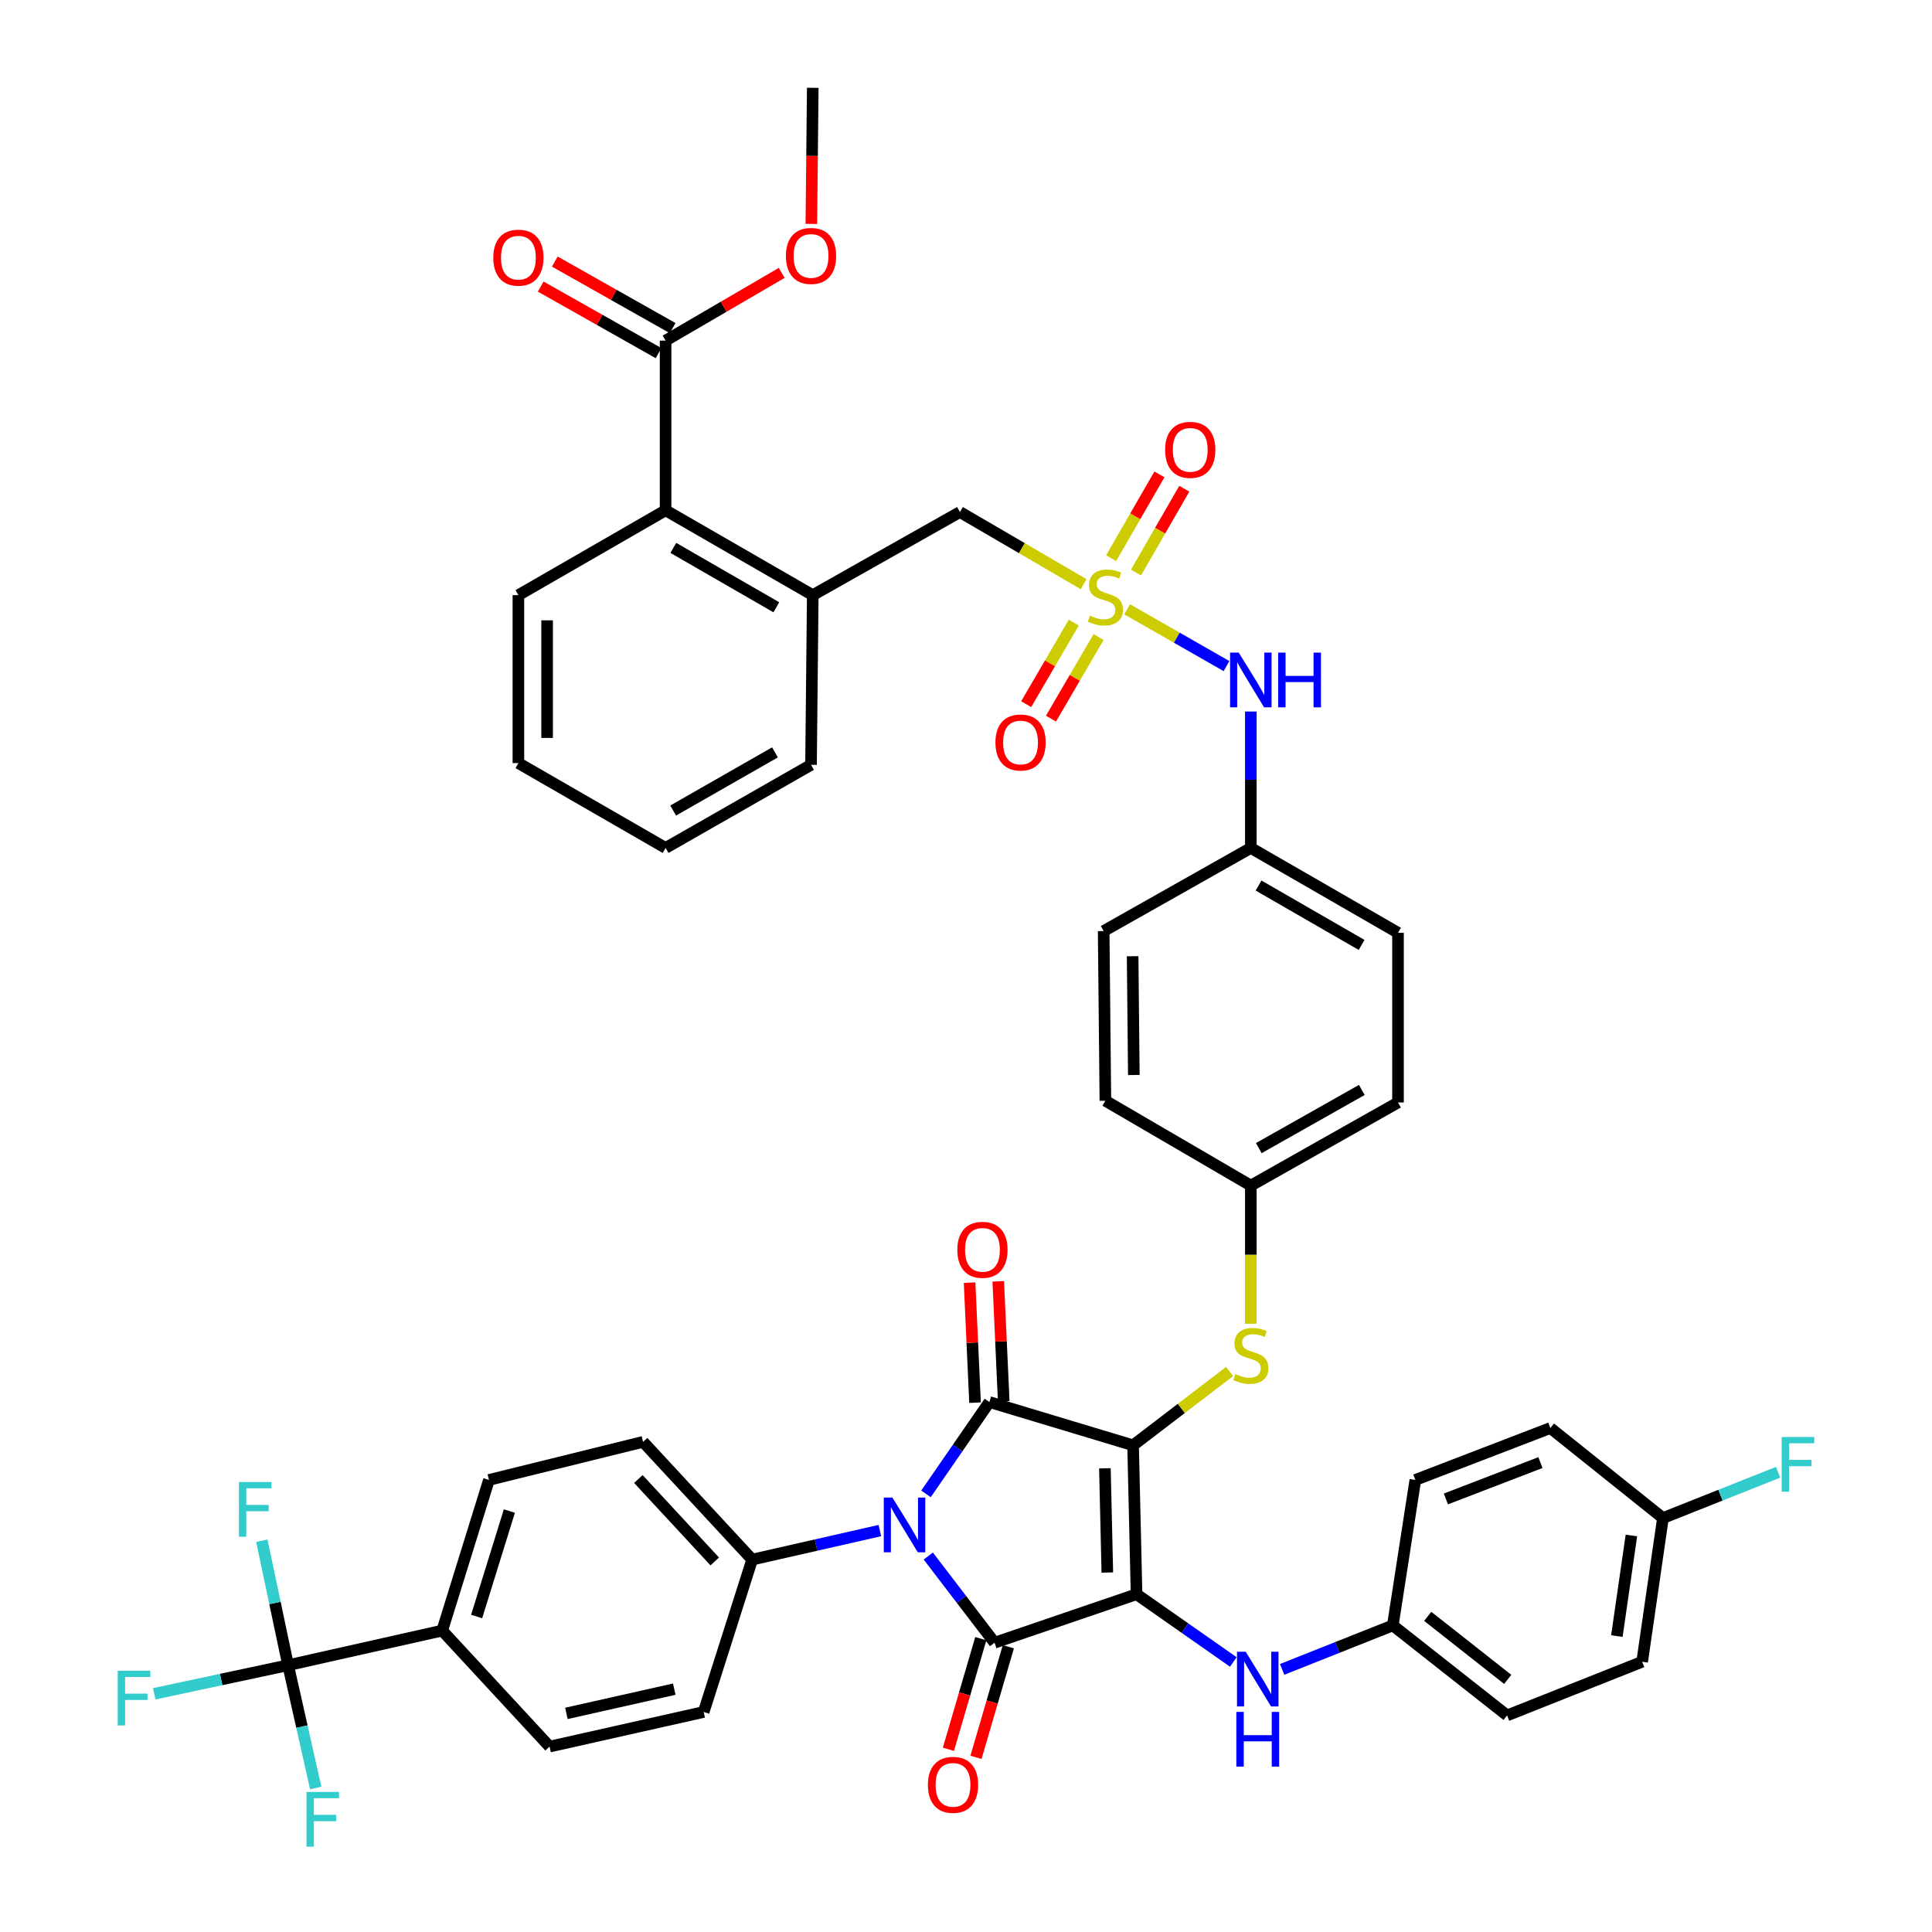 <?xml version='1.0' encoding='iso-8859-1'?>
<svg version='1.1' baseProfile='full'
              xmlns='http://www.w3.org/2000/svg'
                      xmlns:rdkit='http://www.rdkit.org/xml'
                      xmlns:xlink='http://www.w3.org/1999/xlink'
                  xml:space='preserve'
width='1000px' height='1000px' viewBox='0 0 1000 1000'>
<!-- END OF HEADER -->
<rect style='opacity:1.0;fill:#FFFFFF;stroke:none' width='1000' height='1000' x='0' y='0'> </rect>
<path class='bond-0' d='M 583.393,315.366 L 609.118,330.066' style='fill:none;fill-rule:evenodd;stroke:#CCCC00;stroke-width:6px;stroke-linecap:butt;stroke-linejoin:miter;stroke-opacity:1' />
<path class='bond-0' d='M 609.118,330.066 L 634.844,344.767' style='fill:none;fill-rule:evenodd;stroke:#0000FF;stroke-width:6px;stroke-linecap:butt;stroke-linejoin:miter;stroke-opacity:1' />
<path class='bond-1' d='M 587.99,296.331 L 600.493,274.647' style='fill:none;fill-rule:evenodd;stroke:#CCCC00;stroke-width:6px;stroke-linecap:butt;stroke-linejoin:miter;stroke-opacity:1' />
<path class='bond-1' d='M 600.493,274.647 L 612.995,252.963' style='fill:none;fill-rule:evenodd;stroke:#FF0000;stroke-width:6px;stroke-linecap:butt;stroke-linejoin:miter;stroke-opacity:1' />
<path class='bond-1' d='M 575.117,288.909 L 587.619,267.225' style='fill:none;fill-rule:evenodd;stroke:#CCCC00;stroke-width:6px;stroke-linecap:butt;stroke-linejoin:miter;stroke-opacity:1' />
<path class='bond-1' d='M 587.619,267.225 L 600.122,245.54' style='fill:none;fill-rule:evenodd;stroke:#FF0000;stroke-width:6px;stroke-linecap:butt;stroke-linejoin:miter;stroke-opacity:1' />
<path class='bond-2' d='M 555.778,322.254 L 543.464,343.367' style='fill:none;fill-rule:evenodd;stroke:#CCCC00;stroke-width:6px;stroke-linecap:butt;stroke-linejoin:miter;stroke-opacity:1' />
<path class='bond-2' d='M 543.464,343.367 L 531.15,364.48' style='fill:none;fill-rule:evenodd;stroke:#FF0000;stroke-width:6px;stroke-linecap:butt;stroke-linejoin:miter;stroke-opacity:1' />
<path class='bond-2' d='M 568.614,329.74 L 556.3,350.853' style='fill:none;fill-rule:evenodd;stroke:#CCCC00;stroke-width:6px;stroke-linecap:butt;stroke-linejoin:miter;stroke-opacity:1' />
<path class='bond-2' d='M 556.3,350.853 L 543.987,371.967' style='fill:none;fill-rule:evenodd;stroke:#FF0000;stroke-width:6px;stroke-linecap:butt;stroke-linejoin:miter;stroke-opacity:1' />
<path class='bond-3' d='M 560.886,302.371 L 528.875,283.699' style='fill:none;fill-rule:evenodd;stroke:#CCCC00;stroke-width:6px;stroke-linecap:butt;stroke-linejoin:miter;stroke-opacity:1' />
<path class='bond-3' d='M 528.875,283.699 L 496.863,265.027' style='fill:none;fill-rule:evenodd;stroke:#000000;stroke-width:6px;stroke-linecap:butt;stroke-linejoin:miter;stroke-opacity:1' />
<path class='bond-4' d='M 647.427,368.291 L 647.427,403.594' style='fill:none;fill-rule:evenodd;stroke:#0000FF;stroke-width:6px;stroke-linecap:butt;stroke-linejoin:miter;stroke-opacity:1' />
<path class='bond-4' d='M 647.427,403.594 L 647.427,438.897' style='fill:none;fill-rule:evenodd;stroke:#000000;stroke-width:6px;stroke-linecap:butt;stroke-linejoin:miter;stroke-opacity:1' />
<path class='bond-5' d='M 586.485,748.091 L 588.276,825.165' style='fill:none;fill-rule:evenodd;stroke:#000000;stroke-width:6px;stroke-linecap:butt;stroke-linejoin:miter;stroke-opacity:1' />
<path class='bond-5' d='M 571.898,759.998 L 573.152,813.949' style='fill:none;fill-rule:evenodd;stroke:#000000;stroke-width:6px;stroke-linecap:butt;stroke-linejoin:miter;stroke-opacity:1' />
<path class='bond-6' d='M 586.485,748.091 L 512.103,725.686' style='fill:none;fill-rule:evenodd;stroke:#000000;stroke-width:6px;stroke-linecap:butt;stroke-linejoin:miter;stroke-opacity:1' />
<path class='bond-7' d='M 586.485,748.091 L 611.457,728.995' style='fill:none;fill-rule:evenodd;stroke:#000000;stroke-width:6px;stroke-linecap:butt;stroke-linejoin:miter;stroke-opacity:1' />
<path class='bond-7' d='M 611.457,728.995 L 636.429,709.899' style='fill:none;fill-rule:evenodd;stroke:#CCCC00;stroke-width:6px;stroke-linecap:butt;stroke-linejoin:miter;stroke-opacity:1' />
<path class='bond-8' d='M 588.276,825.165 L 514.786,850.262' style='fill:none;fill-rule:evenodd;stroke:#000000;stroke-width:6px;stroke-linecap:butt;stroke-linejoin:miter;stroke-opacity:1' />
<path class='bond-9' d='M 588.276,825.165 L 613.316,842.695' style='fill:none;fill-rule:evenodd;stroke:#000000;stroke-width:6px;stroke-linecap:butt;stroke-linejoin:miter;stroke-opacity:1' />
<path class='bond-9' d='M 613.316,842.695 L 638.356,860.225' style='fill:none;fill-rule:evenodd;stroke:#0000FF;stroke-width:6px;stroke-linecap:butt;stroke-linejoin:miter;stroke-opacity:1' />
<path class='bond-10' d='M 514.786,850.262 L 497.632,827.83' style='fill:none;fill-rule:evenodd;stroke:#000000;stroke-width:6px;stroke-linecap:butt;stroke-linejoin:miter;stroke-opacity:1' />
<path class='bond-10' d='M 497.632,827.83 L 480.478,805.397' style='fill:none;fill-rule:evenodd;stroke:#0000FF;stroke-width:6px;stroke-linecap:butt;stroke-linejoin:miter;stroke-opacity:1' />
<path class='bond-11' d='M 507.655,848.175 L 499.277,876.803' style='fill:none;fill-rule:evenodd;stroke:#000000;stroke-width:6px;stroke-linecap:butt;stroke-linejoin:miter;stroke-opacity:1' />
<path class='bond-11' d='M 499.277,876.803 L 490.9,905.431' style='fill:none;fill-rule:evenodd;stroke:#FF0000;stroke-width:6px;stroke-linecap:butt;stroke-linejoin:miter;stroke-opacity:1' />
<path class='bond-11' d='M 521.917,852.348 L 513.539,880.977' style='fill:none;fill-rule:evenodd;stroke:#000000;stroke-width:6px;stroke-linecap:butt;stroke-linejoin:miter;stroke-opacity:1' />
<path class='bond-11' d='M 513.539,880.977 L 505.162,909.605' style='fill:none;fill-rule:evenodd;stroke:#FF0000;stroke-width:6px;stroke-linecap:butt;stroke-linejoin:miter;stroke-opacity:1' />
<path class='bond-12' d='M 455.421,792.22 L 422.37,799.731' style='fill:none;fill-rule:evenodd;stroke:#0000FF;stroke-width:6px;stroke-linecap:butt;stroke-linejoin:miter;stroke-opacity:1' />
<path class='bond-12' d='M 422.37,799.731 L 389.318,807.242' style='fill:none;fill-rule:evenodd;stroke:#000000;stroke-width:6px;stroke-linecap:butt;stroke-linejoin:miter;stroke-opacity:1' />
<path class='bond-13' d='M 479.29,773.226 L 495.697,749.456' style='fill:none;fill-rule:evenodd;stroke:#0000FF;stroke-width:6px;stroke-linecap:butt;stroke-linejoin:miter;stroke-opacity:1' />
<path class='bond-13' d='M 495.697,749.456 L 512.103,725.686' style='fill:none;fill-rule:evenodd;stroke:#000000;stroke-width:6px;stroke-linecap:butt;stroke-linejoin:miter;stroke-opacity:1' />
<path class='bond-14' d='M 519.525,725.348 L 518.11,694.282' style='fill:none;fill-rule:evenodd;stroke:#000000;stroke-width:6px;stroke-linecap:butt;stroke-linejoin:miter;stroke-opacity:1' />
<path class='bond-14' d='M 518.11,694.282 L 516.696,663.216' style='fill:none;fill-rule:evenodd;stroke:#FF0000;stroke-width:6px;stroke-linecap:butt;stroke-linejoin:miter;stroke-opacity:1' />
<path class='bond-14' d='M 504.68,726.024 L 503.266,694.958' style='fill:none;fill-rule:evenodd;stroke:#000000;stroke-width:6px;stroke-linecap:butt;stroke-linejoin:miter;stroke-opacity:1' />
<path class='bond-14' d='M 503.266,694.958 L 501.851,663.892' style='fill:none;fill-rule:evenodd;stroke:#FF0000;stroke-width:6px;stroke-linecap:butt;stroke-linejoin:miter;stroke-opacity:1' />
<path class='bond-15' d='M 663.631,864.069 L 692.274,852.687' style='fill:none;fill-rule:evenodd;stroke:#0000FF;stroke-width:6px;stroke-linecap:butt;stroke-linejoin:miter;stroke-opacity:1' />
<path class='bond-15' d='M 692.274,852.687 L 720.918,841.304' style='fill:none;fill-rule:evenodd;stroke:#000000;stroke-width:6px;stroke-linecap:butt;stroke-linejoin:miter;stroke-opacity:1' />
<path class='bond-16' d='M 647.427,685.173 L 647.427,649.416' style='fill:none;fill-rule:evenodd;stroke:#CCCC00;stroke-width:6px;stroke-linecap:butt;stroke-linejoin:miter;stroke-opacity:1' />
<path class='bond-16' d='M 647.427,649.416 L 647.427,613.658' style='fill:none;fill-rule:evenodd;stroke:#000000;stroke-width:6px;stroke-linecap:butt;stroke-linejoin:miter;stroke-opacity:1' />
<path class='bond-17' d='M 647.427,613.658 L 723.609,570.639' style='fill:none;fill-rule:evenodd;stroke:#000000;stroke-width:6px;stroke-linecap:butt;stroke-linejoin:miter;stroke-opacity:1' />
<path class='bond-17' d='M 651.548,594.266 L 704.875,564.152' style='fill:none;fill-rule:evenodd;stroke:#000000;stroke-width:6px;stroke-linecap:butt;stroke-linejoin:miter;stroke-opacity:1' />
<path class='bond-18' d='M 647.427,613.658 L 572.145,569.747' style='fill:none;fill-rule:evenodd;stroke:#000000;stroke-width:6px;stroke-linecap:butt;stroke-linejoin:miter;stroke-opacity:1' />
<path class='bond-19' d='M 647.427,438.897 L 571.254,481.916' style='fill:none;fill-rule:evenodd;stroke:#000000;stroke-width:6px;stroke-linecap:butt;stroke-linejoin:miter;stroke-opacity:1' />
<path class='bond-20' d='M 647.427,438.897 L 723.609,482.808' style='fill:none;fill-rule:evenodd;stroke:#000000;stroke-width:6px;stroke-linecap:butt;stroke-linejoin:miter;stroke-opacity:1' />
<path class='bond-20' d='M 651.434,458.358 L 704.761,489.096' style='fill:none;fill-rule:evenodd;stroke:#000000;stroke-width:6px;stroke-linecap:butt;stroke-linejoin:miter;stroke-opacity:1' />
<path class='bond-21' d='M 723.609,570.639 L 723.609,482.808' style='fill:none;fill-rule:evenodd;stroke:#000000;stroke-width:6px;stroke-linecap:butt;stroke-linejoin:miter;stroke-opacity:1' />
<path class='bond-22' d='M 720.918,841.304 L 732.575,766.014' style='fill:none;fill-rule:evenodd;stroke:#000000;stroke-width:6px;stroke-linecap:butt;stroke-linejoin:miter;stroke-opacity:1' />
<path class='bond-23' d='M 720.918,841.304 L 780.069,887.907' style='fill:none;fill-rule:evenodd;stroke:#000000;stroke-width:6px;stroke-linecap:butt;stroke-linejoin:miter;stroke-opacity:1' />
<path class='bond-23' d='M 738.987,836.622 L 780.393,869.244' style='fill:none;fill-rule:evenodd;stroke:#000000;stroke-width:6px;stroke-linecap:butt;stroke-linejoin:miter;stroke-opacity:1' />
<path class='bond-24' d='M 860.734,785.736 L 849.977,860.119' style='fill:none;fill-rule:evenodd;stroke:#000000;stroke-width:6px;stroke-linecap:butt;stroke-linejoin:miter;stroke-opacity:1' />
<path class='bond-24' d='M 844.413,794.767 L 836.883,846.835' style='fill:none;fill-rule:evenodd;stroke:#000000;stroke-width:6px;stroke-linecap:butt;stroke-linejoin:miter;stroke-opacity:1' />
<path class='bond-25' d='M 860.734,785.736 L 890.533,773.89' style='fill:none;fill-rule:evenodd;stroke:#000000;stroke-width:6px;stroke-linecap:butt;stroke-linejoin:miter;stroke-opacity:1' />
<path class='bond-25' d='M 890.533,773.89 L 920.333,762.043' style='fill:none;fill-rule:evenodd;stroke:#33CCCC;stroke-width:6px;stroke-linecap:butt;stroke-linejoin:miter;stroke-opacity:1' />
<path class='bond-26' d='M 860.734,785.736 L 802.474,739.134' style='fill:none;fill-rule:evenodd;stroke:#000000;stroke-width:6px;stroke-linecap:butt;stroke-linejoin:miter;stroke-opacity:1' />
<path class='bond-27' d='M 149.123,861.91 L 228.888,843.988' style='fill:none;fill-rule:evenodd;stroke:#000000;stroke-width:6px;stroke-linecap:butt;stroke-linejoin:miter;stroke-opacity:1' />
<path class='bond-28' d='M 149.123,861.91 L 114.474,869.309' style='fill:none;fill-rule:evenodd;stroke:#000000;stroke-width:6px;stroke-linecap:butt;stroke-linejoin:miter;stroke-opacity:1' />
<path class='bond-28' d='M 114.474,869.309 L 79.826,876.708' style='fill:none;fill-rule:evenodd;stroke:#33CCCC;stroke-width:6px;stroke-linecap:butt;stroke-linejoin:miter;stroke-opacity:1' />
<path class='bond-29' d='M 149.123,861.91 L 156.268,893.691' style='fill:none;fill-rule:evenodd;stroke:#000000;stroke-width:6px;stroke-linecap:butt;stroke-linejoin:miter;stroke-opacity:1' />
<path class='bond-29' d='M 156.268,893.691 L 163.412,925.471' style='fill:none;fill-rule:evenodd;stroke:#33CCCC;stroke-width:6px;stroke-linecap:butt;stroke-linejoin:miter;stroke-opacity:1' />
<path class='bond-30' d='M 149.123,861.91 L 142.324,829.692' style='fill:none;fill-rule:evenodd;stroke:#000000;stroke-width:6px;stroke-linecap:butt;stroke-linejoin:miter;stroke-opacity:1' />
<path class='bond-30' d='M 142.324,829.692 L 135.524,797.475' style='fill:none;fill-rule:evenodd;stroke:#33CCCC;stroke-width:6px;stroke-linecap:butt;stroke-linejoin:miter;stroke-opacity:1' />
<path class='bond-31' d='M 228.888,843.988 L 253.085,766.014' style='fill:none;fill-rule:evenodd;stroke:#000000;stroke-width:6px;stroke-linecap:butt;stroke-linejoin:miter;stroke-opacity:1' />
<path class='bond-31' d='M 246.71,836.696 L 263.648,782.114' style='fill:none;fill-rule:evenodd;stroke:#000000;stroke-width:6px;stroke-linecap:butt;stroke-linejoin:miter;stroke-opacity:1' />
<path class='bond-32' d='M 228.888,843.988 L 284.456,904.038' style='fill:none;fill-rule:evenodd;stroke:#000000;stroke-width:6px;stroke-linecap:butt;stroke-linejoin:miter;stroke-opacity:1' />
<path class='bond-33' d='M 253.085,766.014 L 332.85,746.3' style='fill:none;fill-rule:evenodd;stroke:#000000;stroke-width:6px;stroke-linecap:butt;stroke-linejoin:miter;stroke-opacity:1' />
<path class='bond-34' d='M 284.456,904.038 L 364.221,886.116' style='fill:none;fill-rule:evenodd;stroke:#000000;stroke-width:6px;stroke-linecap:butt;stroke-linejoin:miter;stroke-opacity:1' />
<path class='bond-34' d='M 293.163,886.851 L 348.999,874.305' style='fill:none;fill-rule:evenodd;stroke:#000000;stroke-width:6px;stroke-linecap:butt;stroke-linejoin:miter;stroke-opacity:1' />
<path class='bond-35' d='M 389.318,807.242 L 364.221,886.116' style='fill:none;fill-rule:evenodd;stroke:#000000;stroke-width:6px;stroke-linecap:butt;stroke-linejoin:miter;stroke-opacity:1' />
<path class='bond-36' d='M 389.318,807.242 L 332.85,746.3' style='fill:none;fill-rule:evenodd;stroke:#000000;stroke-width:6px;stroke-linecap:butt;stroke-linejoin:miter;stroke-opacity:1' />
<path class='bond-36' d='M 369.948,808.201 L 330.42,765.541' style='fill:none;fill-rule:evenodd;stroke:#000000;stroke-width:6px;stroke-linecap:butt;stroke-linejoin:miter;stroke-opacity:1' />
<path class='bond-37' d='M 732.575,766.014 L 802.474,739.134' style='fill:none;fill-rule:evenodd;stroke:#000000;stroke-width:6px;stroke-linecap:butt;stroke-linejoin:miter;stroke-opacity:1' />
<path class='bond-37' d='M 748.393,775.852 L 797.323,757.036' style='fill:none;fill-rule:evenodd;stroke:#000000;stroke-width:6px;stroke-linecap:butt;stroke-linejoin:miter;stroke-opacity:1' />
<path class='bond-38' d='M 780.069,887.907 L 849.977,860.119' style='fill:none;fill-rule:evenodd;stroke:#000000;stroke-width:6px;stroke-linecap:butt;stroke-linejoin:miter;stroke-opacity:1' />
<path class='bond-39' d='M 572.145,569.747 L 571.254,481.916' style='fill:none;fill-rule:evenodd;stroke:#000000;stroke-width:6px;stroke-linecap:butt;stroke-linejoin:miter;stroke-opacity:1' />
<path class='bond-39' d='M 586.871,556.422 L 586.246,494.94' style='fill:none;fill-rule:evenodd;stroke:#000000;stroke-width:6px;stroke-linecap:butt;stroke-linejoin:miter;stroke-opacity:1' />
<path class='bond-40' d='M 344.507,176.296 L 344.507,264.127' style='fill:none;fill-rule:evenodd;stroke:#000000;stroke-width:6px;stroke-linecap:butt;stroke-linejoin:miter;stroke-opacity:1' />
<path class='bond-41' d='M 348.16,169.826 L 317.662,152.608' style='fill:none;fill-rule:evenodd;stroke:#000000;stroke-width:6px;stroke-linecap:butt;stroke-linejoin:miter;stroke-opacity:1' />
<path class='bond-41' d='M 317.662,152.608 L 287.165,135.39' style='fill:none;fill-rule:evenodd;stroke:#FF0000;stroke-width:6px;stroke-linecap:butt;stroke-linejoin:miter;stroke-opacity:1' />
<path class='bond-41' d='M 340.854,182.767 L 310.357,165.548' style='fill:none;fill-rule:evenodd;stroke:#000000;stroke-width:6px;stroke-linecap:butt;stroke-linejoin:miter;stroke-opacity:1' />
<path class='bond-41' d='M 310.357,165.548 L 279.859,148.33' style='fill:none;fill-rule:evenodd;stroke:#FF0000;stroke-width:6px;stroke-linecap:butt;stroke-linejoin:miter;stroke-opacity:1' />
<path class='bond-42' d='M 344.507,176.296 L 374.559,158.768' style='fill:none;fill-rule:evenodd;stroke:#000000;stroke-width:6px;stroke-linecap:butt;stroke-linejoin:miter;stroke-opacity:1' />
<path class='bond-42' d='M 374.559,158.768 L 404.61,141.239' style='fill:none;fill-rule:evenodd;stroke:#FF0000;stroke-width:6px;stroke-linecap:butt;stroke-linejoin:miter;stroke-opacity:1' />
<path class='bond-43' d='M 420.681,308.047 L 496.863,265.027' style='fill:none;fill-rule:evenodd;stroke:#000000;stroke-width:6px;stroke-linecap:butt;stroke-linejoin:miter;stroke-opacity:1' />
<path class='bond-44' d='M 420.681,308.047 L 344.507,264.127' style='fill:none;fill-rule:evenodd;stroke:#000000;stroke-width:6px;stroke-linecap:butt;stroke-linejoin:miter;stroke-opacity:1' />
<path class='bond-44' d='M 401.832,314.332 L 348.511,283.588' style='fill:none;fill-rule:evenodd;stroke:#000000;stroke-width:6px;stroke-linecap:butt;stroke-linejoin:miter;stroke-opacity:1' />
<path class='bond-45' d='M 420.681,308.047 L 419.789,395.877' style='fill:none;fill-rule:evenodd;stroke:#000000;stroke-width:6px;stroke-linecap:butt;stroke-linejoin:miter;stroke-opacity:1' />
<path class='bond-46' d='M 344.507,264.127 L 268.325,308.047' style='fill:none;fill-rule:evenodd;stroke:#000000;stroke-width:6px;stroke-linecap:butt;stroke-linejoin:miter;stroke-opacity:1' />
<path class='bond-47' d='M 419.958,115.892 L 420.32,80.673' style='fill:none;fill-rule:evenodd;stroke:#FF0000;stroke-width:6px;stroke-linecap:butt;stroke-linejoin:miter;stroke-opacity:1' />
<path class='bond-47' d='M 420.32,80.673 L 420.681,45.455' style='fill:none;fill-rule:evenodd;stroke:#000000;stroke-width:6px;stroke-linecap:butt;stroke-linejoin:miter;stroke-opacity:1' />
<path class='bond-48' d='M 419.789,395.877 L 344.507,438.897' style='fill:none;fill-rule:evenodd;stroke:#000000;stroke-width:6px;stroke-linecap:butt;stroke-linejoin:miter;stroke-opacity:1' />
<path class='bond-48' d='M 401.124,389.428 L 348.427,419.542' style='fill:none;fill-rule:evenodd;stroke:#000000;stroke-width:6px;stroke-linecap:butt;stroke-linejoin:miter;stroke-opacity:1' />
<path class='bond-49' d='M 268.325,308.047 L 268.325,394.977' style='fill:none;fill-rule:evenodd;stroke:#000000;stroke-width:6px;stroke-linecap:butt;stroke-linejoin:miter;stroke-opacity:1' />
<path class='bond-49' d='M 283.185,321.086 L 283.185,381.938' style='fill:none;fill-rule:evenodd;stroke:#000000;stroke-width:6px;stroke-linecap:butt;stroke-linejoin:miter;stroke-opacity:1' />
<path class='bond-50' d='M 344.507,438.897 L 268.325,394.977' style='fill:none;fill-rule:evenodd;stroke:#000000;stroke-width:6px;stroke-linecap:butt;stroke-linejoin:miter;stroke-opacity:1' />
<path  class='atom-0' d='M 564.145 318.658
Q 564.465 318.778, 565.785 319.338
Q 567.105 319.898, 568.545 320.258
Q 570.025 320.578, 571.465 320.578
Q 574.145 320.578, 575.705 319.298
Q 577.265 317.978, 577.265 315.698
Q 577.265 314.138, 576.465 313.178
Q 575.705 312.218, 574.505 311.698
Q 573.305 311.178, 571.305 310.578
Q 568.785 309.818, 567.265 309.098
Q 565.785 308.378, 564.705 306.858
Q 563.665 305.338, 563.665 302.778
Q 563.665 299.218, 566.065 297.018
Q 568.505 294.818, 573.305 294.818
Q 576.585 294.818, 580.305 296.378
L 579.385 299.458
Q 575.985 298.058, 573.425 298.058
Q 570.665 298.058, 569.145 299.218
Q 567.625 300.338, 567.665 302.298
Q 567.665 303.818, 568.425 304.738
Q 569.225 305.658, 570.345 306.178
Q 571.505 306.698, 573.425 307.298
Q 575.985 308.098, 577.505 308.898
Q 579.025 309.698, 580.105 311.338
Q 581.225 312.938, 581.225 315.698
Q 581.225 319.618, 578.585 321.738
Q 575.985 323.818, 571.625 323.818
Q 569.105 323.818, 567.185 323.258
Q 565.305 322.738, 563.065 321.818
L 564.145 318.658
' fill='#CCCC00'/>
<path  class='atom-1' d='M 641.167 337.798
L 650.447 352.798
Q 651.367 354.278, 652.847 356.958
Q 654.327 359.638, 654.407 359.798
L 654.407 337.798
L 658.167 337.798
L 658.167 366.118
L 654.287 366.118
L 644.327 349.718
Q 643.167 347.798, 641.927 345.598
Q 640.727 343.398, 640.367 342.718
L 640.367 366.118
L 636.687 366.118
L 636.687 337.798
L 641.167 337.798
' fill='#0000FF'/>
<path  class='atom-1' d='M 661.567 337.798
L 665.407 337.798
L 665.407 349.838
L 679.887 349.838
L 679.887 337.798
L 683.727 337.798
L 683.727 366.118
L 679.887 366.118
L 679.887 353.038
L 665.407 353.038
L 665.407 366.118
L 661.567 366.118
L 661.567 337.798
' fill='#0000FF'/>
<path  class='atom-2' d='M 603.065 232.844
Q 603.065 226.044, 606.425 222.244
Q 609.785 218.444, 616.065 218.444
Q 622.345 218.444, 625.705 222.244
Q 629.065 226.044, 629.065 232.844
Q 629.065 239.724, 625.665 243.644
Q 622.265 247.524, 616.065 247.524
Q 609.825 247.524, 606.425 243.644
Q 603.065 239.764, 603.065 232.844
M 616.065 244.324
Q 620.385 244.324, 622.705 241.444
Q 625.065 238.524, 625.065 232.844
Q 625.065 227.284, 622.705 224.484
Q 620.385 221.644, 616.065 221.644
Q 611.745 221.644, 609.385 224.444
Q 607.065 227.244, 607.065 232.844
Q 607.065 238.564, 609.385 241.444
Q 611.745 244.324, 616.065 244.324
' fill='#FF0000'/>
<path  class='atom-3' d='M 515.234 384.309
Q 515.234 377.509, 518.594 373.709
Q 521.954 369.909, 528.234 369.909
Q 534.514 369.909, 537.874 373.709
Q 541.234 377.509, 541.234 384.309
Q 541.234 391.189, 537.834 395.109
Q 534.434 398.989, 528.234 398.989
Q 521.994 398.989, 518.594 395.109
Q 515.234 391.229, 515.234 384.309
M 528.234 395.789
Q 532.554 395.789, 534.874 392.909
Q 537.234 389.989, 537.234 384.309
Q 537.234 378.749, 534.874 375.949
Q 532.554 373.109, 528.234 373.109
Q 523.914 373.109, 521.554 375.909
Q 519.234 378.709, 519.234 384.309
Q 519.234 390.029, 521.554 392.909
Q 523.914 395.789, 528.234 395.789
' fill='#FF0000'/>
<path  class='atom-7' d='M 461.923 775.159
L 471.203 790.159
Q 472.123 791.639, 473.603 794.319
Q 475.083 796.999, 475.163 797.159
L 475.163 775.159
L 478.923 775.159
L 478.923 803.479
L 475.043 803.479
L 465.083 787.079
Q 463.923 785.159, 462.683 782.959
Q 461.483 780.759, 461.123 780.079
L 461.123 803.479
L 457.443 803.479
L 457.443 775.159
L 461.923 775.159
' fill='#0000FF'/>
<path  class='atom-9' d='M 644.75 854.924
L 654.03 869.924
Q 654.95 871.404, 656.43 874.084
Q 657.91 876.764, 657.99 876.924
L 657.99 854.924
L 661.75 854.924
L 661.75 883.244
L 657.87 883.244
L 647.91 866.844
Q 646.75 864.924, 645.51 862.724
Q 644.31 860.524, 643.95 859.844
L 643.95 883.244
L 640.27 883.244
L 640.27 854.924
L 644.75 854.924
' fill='#0000FF'/>
<path  class='atom-9' d='M 639.93 886.076
L 643.77 886.076
L 643.77 898.116
L 658.25 898.116
L 658.25 886.076
L 662.09 886.076
L 662.09 914.396
L 658.25 914.396
L 658.25 901.316
L 643.77 901.316
L 643.77 914.396
L 639.93 914.396
L 639.93 886.076
' fill='#0000FF'/>
<path  class='atom-10' d='M 639.427 711.209
Q 639.747 711.329, 641.067 711.889
Q 642.387 712.449, 643.827 712.809
Q 645.307 713.129, 646.747 713.129
Q 649.427 713.129, 650.987 711.849
Q 652.547 710.529, 652.547 708.249
Q 652.547 706.689, 651.747 705.729
Q 650.987 704.769, 649.787 704.249
Q 648.587 703.729, 646.587 703.129
Q 644.067 702.369, 642.547 701.649
Q 641.067 700.929, 639.987 699.409
Q 638.947 697.889, 638.947 695.329
Q 638.947 691.769, 641.347 689.569
Q 643.787 687.369, 648.587 687.369
Q 651.867 687.369, 655.587 688.929
L 654.667 692.009
Q 651.267 690.609, 648.707 690.609
Q 645.947 690.609, 644.427 691.769
Q 642.907 692.889, 642.947 694.849
Q 642.947 696.369, 643.707 697.289
Q 644.507 698.209, 645.627 698.729
Q 646.787 699.249, 648.707 699.849
Q 651.267 700.649, 652.787 701.449
Q 654.307 702.249, 655.387 703.889
Q 656.507 705.489, 656.507 708.249
Q 656.507 712.169, 653.867 714.289
Q 651.267 716.369, 646.907 716.369
Q 644.387 716.369, 642.467 715.809
Q 640.587 715.289, 638.347 714.369
L 639.427 711.209
' fill='#CCCC00'/>
<path  class='atom-11' d='M 495.511 646.901
Q 495.511 640.101, 498.871 636.301
Q 502.231 632.501, 508.511 632.501
Q 514.791 632.501, 518.151 636.301
Q 521.511 640.101, 521.511 646.901
Q 521.511 653.781, 518.111 657.701
Q 514.711 661.581, 508.511 661.581
Q 502.271 661.581, 498.871 657.701
Q 495.511 653.821, 495.511 646.901
M 508.511 658.381
Q 512.831 658.381, 515.151 655.501
Q 517.511 652.581, 517.511 646.901
Q 517.511 641.341, 515.151 638.541
Q 512.831 635.701, 508.511 635.701
Q 504.191 635.701, 501.831 638.501
Q 499.511 641.301, 499.511 646.901
Q 499.511 652.621, 501.831 655.501
Q 504.191 658.381, 508.511 658.381
' fill='#FF0000'/>
<path  class='atom-12' d='M 480.28 923.833
Q 480.28 917.033, 483.64 913.233
Q 487 909.433, 493.28 909.433
Q 499.56 909.433, 502.92 913.233
Q 506.28 917.033, 506.28 923.833
Q 506.28 930.713, 502.88 934.633
Q 499.48 938.513, 493.28 938.513
Q 487.04 938.513, 483.64 934.633
Q 480.28 930.753, 480.28 923.833
M 493.28 935.313
Q 497.6 935.313, 499.92 932.433
Q 502.28 929.513, 502.28 923.833
Q 502.28 918.273, 499.92 915.473
Q 497.6 912.633, 493.28 912.633
Q 488.96 912.633, 486.6 915.433
Q 484.28 918.233, 484.28 923.833
Q 484.28 929.553, 486.6 932.433
Q 488.96 935.313, 493.28 935.313
' fill='#FF0000'/>
<path  class='atom-18' d='M 922.213 743.788
L 939.053 743.788
L 939.053 747.028
L 926.013 747.028
L 926.013 755.628
L 937.613 755.628
L 937.613 758.908
L 926.013 758.908
L 926.013 772.108
L 922.213 772.108
L 922.213 743.788
' fill='#33CCCC'/>
<path  class='atom-21' d='M 60.947 864.781
L 77.787 864.781
L 77.787 868.021
L 64.747 868.021
L 64.747 876.621
L 76.347 876.621
L 76.347 879.901
L 64.747 879.901
L 64.747 893.101
L 60.947 893.101
L 60.947 864.781
' fill='#33CCCC'/>
<path  class='atom-22' d='M 158.634 927.515
L 175.474 927.515
L 175.474 930.755
L 162.434 930.755
L 162.434 939.355
L 174.034 939.355
L 174.034 942.635
L 162.434 942.635
L 162.434 955.835
L 158.634 955.835
L 158.634 927.515
' fill='#33CCCC'/>
<path  class='atom-23' d='M 123.68 767.094
L 140.52 767.094
L 140.52 770.334
L 127.48 770.334
L 127.48 778.934
L 139.08 778.934
L 139.08 782.214
L 127.48 782.214
L 127.48 795.414
L 123.68 795.414
L 123.68 767.094
' fill='#33CCCC'/>
<path  class='atom-40' d='M 255.325 133.365
Q 255.325 126.565, 258.685 122.765
Q 262.045 118.965, 268.325 118.965
Q 274.605 118.965, 277.965 122.765
Q 281.325 126.565, 281.325 133.365
Q 281.325 140.245, 277.925 144.165
Q 274.525 148.045, 268.325 148.045
Q 262.085 148.045, 258.685 144.165
Q 255.325 140.285, 255.325 133.365
M 268.325 144.845
Q 272.645 144.845, 274.965 141.965
Q 277.325 139.045, 277.325 133.365
Q 277.325 127.805, 274.965 125.005
Q 272.645 122.165, 268.325 122.165
Q 264.005 122.165, 261.645 124.965
Q 259.325 127.765, 259.325 133.365
Q 259.325 139.085, 261.645 141.965
Q 264.005 144.845, 268.325 144.845
' fill='#FF0000'/>
<path  class='atom-41' d='M 406.789 132.465
Q 406.789 125.665, 410.149 121.865
Q 413.509 118.065, 419.789 118.065
Q 426.069 118.065, 429.429 121.865
Q 432.789 125.665, 432.789 132.465
Q 432.789 139.345, 429.389 143.265
Q 425.989 147.145, 419.789 147.145
Q 413.549 147.145, 410.149 143.265
Q 406.789 139.385, 406.789 132.465
M 419.789 143.945
Q 424.109 143.945, 426.429 141.065
Q 428.789 138.145, 428.789 132.465
Q 428.789 126.905, 426.429 124.105
Q 424.109 121.265, 419.789 121.265
Q 415.469 121.265, 413.109 124.065
Q 410.789 126.865, 410.789 132.465
Q 410.789 138.185, 413.109 141.065
Q 415.469 143.945, 419.789 143.945
' fill='#FF0000'/>
</svg>
